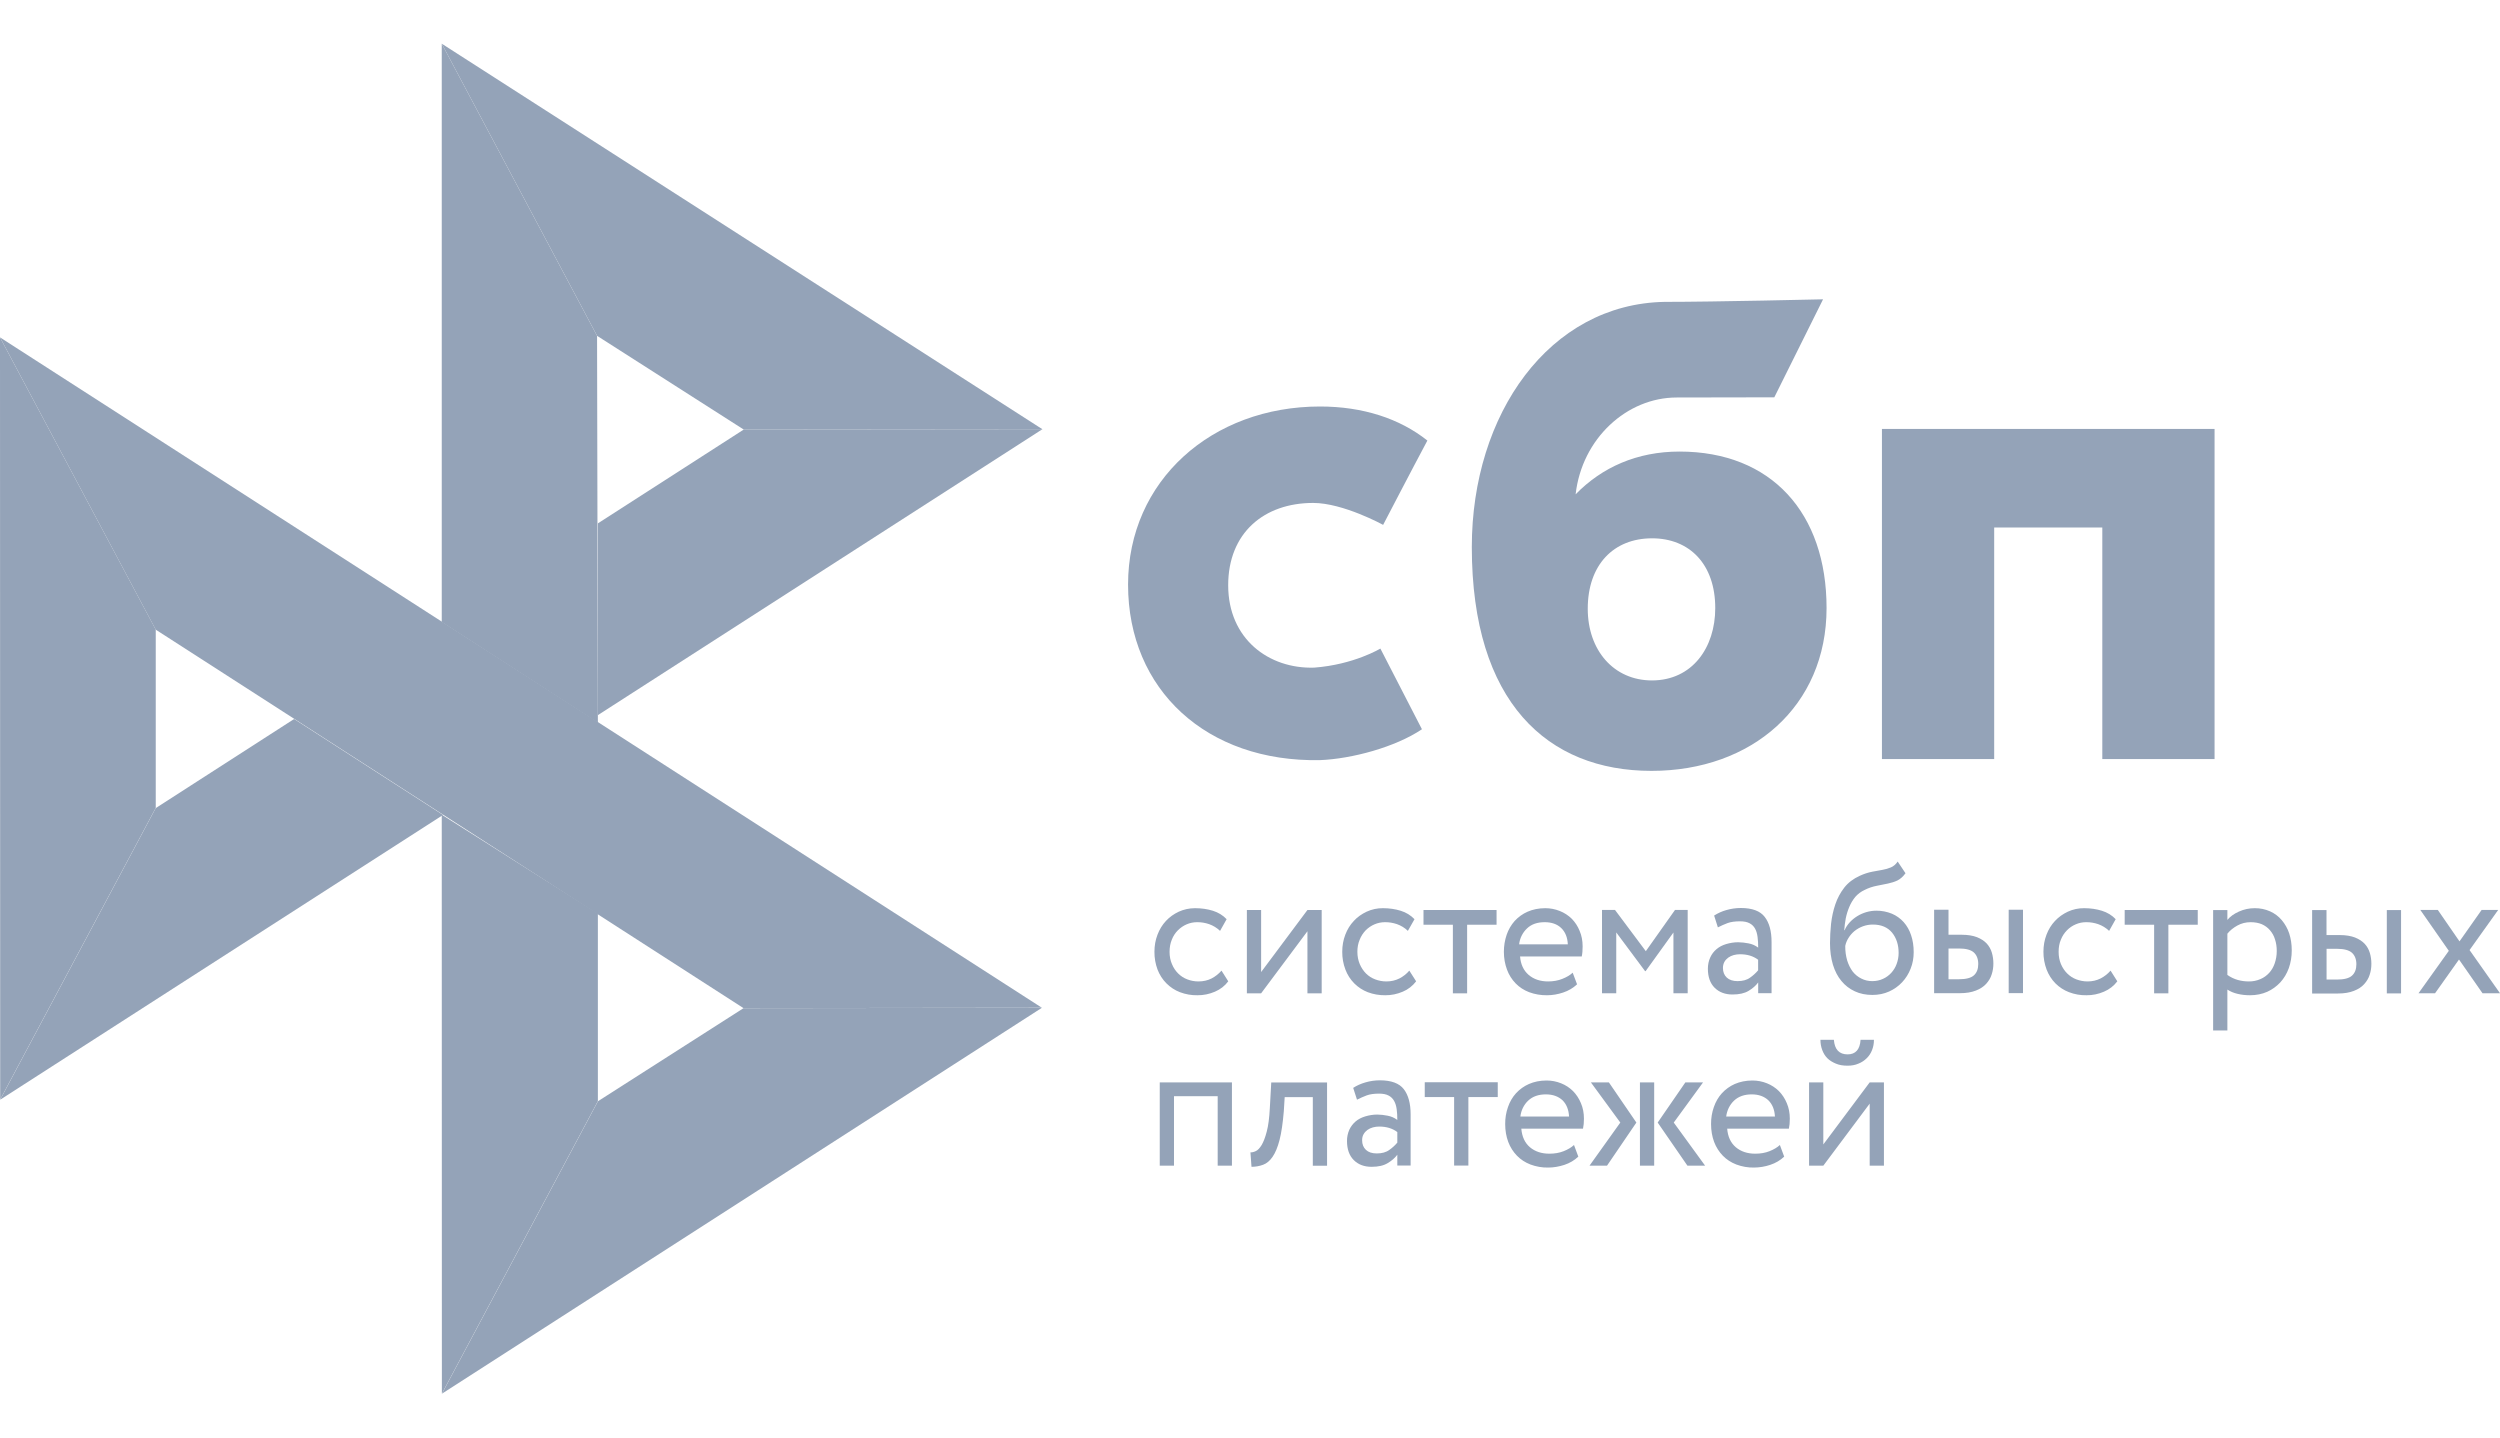 <svg width="40" height="23" viewBox="0 0 40 23" fill="none" xmlns="http://www.w3.org/2000/svg">
    <path
        d="M35.433 6.864V12.145H33.637V8.44H31.907V12.145H30.111V6.863H35.433V6.864Z"
        fill="#94a3b8"/>
    <path
        fill-rule="evenodd"
        clip-rule="evenodd"
        d="M26.424 12.334C28.031 12.334 29.225 11.299 29.225 9.729C29.225 8.211 28.345 7.225 26.872 7.225C26.193 7.225 25.632 7.476 25.21 7.909C25.311 7.014 26.032 6.36 26.826 6.36C27.009 6.36 28.389 6.357 28.389 6.357L29.169 4.789C29.169 4.789 27.437 4.83 26.632 4.83C24.792 4.864 23.549 6.62 23.549 8.753C23.549 11.237 24.761 12.334 26.424 12.334ZM26.433 8.613C27.03 8.613 27.444 9.025 27.444 9.729C27.444 10.363 27.076 10.885 26.433 10.887C25.818 10.887 25.404 10.403 25.404 9.74C25.404 9.036 25.818 8.613 26.433 8.613Z"
        fill="#94a3b8"/>
    <path
        d="M22.086 10.377C22.086 10.377 21.662 10.634 21.028 10.682C20.3 10.705 19.651 10.222 19.651 9.364C19.651 8.527 20.224 8.047 21.01 8.047C21.492 8.047 22.13 8.398 22.13 8.398C22.13 8.398 22.597 7.499 22.838 7.049C22.396 6.697 21.806 6.504 21.12 6.504C19.39 6.504 18.049 7.689 18.049 9.353C18.049 11.039 19.309 12.197 21.12 12.162C21.627 12.142 22.325 11.955 22.751 11.668L22.086 10.377Z"
        fill="#94a3b8"/>
    <path
        d="M0 5.398L2.492 10.074V12.926L0.003 17.592L0 5.398Z"
        fill="#94a3b8"/>
    <path
        d="M9.566 8.374L11.901 6.872L16.679 6.867L9.566 11.442V8.374Z"
        fill="#94a3b8"/>
    <path
        d="M9.553 5.373L9.566 11.564L7.068 9.953V0.699L9.553 5.373Z"
        fill="#94a3b8"/>
    <path
        d="M16.679 6.868L11.9 6.873L9.553 5.373L7.068 0.699L16.679 6.868Z"
        fill="#94a3b8"/>
    <path
        d="M9.566 17.619V14.616L7.068 13.035L7.07 22.298L9.566 17.619Z"
        fill="#94a3b8"/>
    <path
        d="M11.896 16.13L2.491 10.074L0 5.398L16.67 16.124L11.896 16.13Z"
        fill="#94a3b8"/>
    <path
        d="M7.071 22.299L9.567 17.62L11.896 16.131L16.67 16.125L7.071 22.299Z"
        fill="#94a3b8"/>
    <path
        d="M0.002 17.596L7.089 13.039L4.706 11.504L2.491 12.93L0.002 17.596Z"
        fill="#94a3b8"/>
    <path
        d="M19.652 15.701C19.598 15.774 19.525 15.83 19.439 15.867C19.35 15.905 19.255 15.925 19.159 15.924C19.064 15.926 18.969 15.909 18.879 15.875C18.798 15.844 18.725 15.796 18.663 15.734C18.601 15.672 18.553 15.597 18.521 15.514C18.487 15.423 18.47 15.326 18.471 15.228C18.471 15.131 18.487 15.041 18.52 14.955C18.552 14.87 18.598 14.796 18.655 14.735C18.713 14.672 18.782 14.624 18.86 14.587C18.94 14.551 19.026 14.531 19.121 14.531C19.224 14.531 19.319 14.545 19.406 14.572C19.492 14.599 19.566 14.644 19.626 14.707L19.521 14.894C19.47 14.845 19.41 14.809 19.345 14.786C19.283 14.765 19.218 14.754 19.153 14.755C19.096 14.755 19.041 14.766 18.987 14.789C18.935 14.811 18.887 14.844 18.846 14.885C18.804 14.927 18.771 14.978 18.749 15.035C18.725 15.093 18.713 15.157 18.713 15.229C18.713 15.303 18.726 15.368 18.751 15.425C18.775 15.484 18.808 15.533 18.85 15.575C18.892 15.617 18.941 15.649 18.997 15.67C19.054 15.692 19.113 15.703 19.176 15.703C19.254 15.703 19.325 15.686 19.386 15.655C19.445 15.624 19.499 15.582 19.544 15.53L19.652 15.701ZM19.95 15.893V14.56H20.178V15.553L20.919 14.56H21.147V15.893H20.919V14.9L20.178 15.893L19.95 15.893ZM22.658 15.701C22.602 15.775 22.528 15.832 22.444 15.867C22.355 15.905 22.26 15.925 22.164 15.924C22.069 15.925 21.974 15.909 21.884 15.875C21.804 15.844 21.73 15.796 21.668 15.734C21.607 15.672 21.558 15.597 21.527 15.514C21.492 15.423 21.475 15.326 21.476 15.228C21.476 15.131 21.492 15.041 21.525 14.955C21.557 14.87 21.603 14.796 21.661 14.735C21.718 14.672 21.788 14.624 21.866 14.587C21.948 14.549 22.037 14.53 22.127 14.531C22.229 14.531 22.324 14.545 22.411 14.572C22.498 14.599 22.571 14.644 22.632 14.707L22.526 14.894C22.476 14.845 22.416 14.809 22.351 14.786C22.288 14.765 22.224 14.754 22.159 14.755C22.044 14.755 21.934 14.802 21.851 14.885C21.81 14.928 21.777 14.978 21.755 15.035C21.73 15.093 21.718 15.157 21.718 15.229C21.718 15.303 21.732 15.368 21.756 15.425C21.781 15.484 21.814 15.533 21.855 15.575C21.897 15.617 21.947 15.649 22.003 15.67C22.059 15.691 22.118 15.703 22.182 15.703C22.26 15.703 22.329 15.686 22.391 15.655C22.451 15.624 22.505 15.582 22.549 15.53L22.658 15.701ZM22.775 14.56H23.945V14.796H23.474V15.893H23.246V14.796H22.776V14.56H22.775Z"
        fill="#94a3b8"/>
    <path
        fill-rule="evenodd"
        clip-rule="evenodd"
        d="M25.009 15.881C25.096 15.852 25.169 15.809 25.233 15.749L25.163 15.563C25.122 15.602 25.065 15.635 24.997 15.662C24.93 15.689 24.853 15.703 24.77 15.703C24.644 15.703 24.54 15.668 24.458 15.598C24.376 15.527 24.331 15.429 24.321 15.303H25.308C25.318 15.256 25.322 15.204 25.322 15.142C25.322 15.051 25.306 14.969 25.274 14.894C25.245 14.821 25.202 14.755 25.148 14.7C25.093 14.646 25.028 14.604 24.957 14.576C24.883 14.546 24.804 14.531 24.725 14.531C24.618 14.531 24.524 14.551 24.442 14.587C24.364 14.621 24.294 14.671 24.235 14.735C24.179 14.798 24.135 14.873 24.107 14.955C24.077 15.042 24.062 15.135 24.062 15.228C24.062 15.333 24.08 15.428 24.112 15.514C24.142 15.597 24.19 15.672 24.25 15.734C24.309 15.795 24.381 15.842 24.466 15.875C24.558 15.909 24.654 15.925 24.751 15.924C24.838 15.924 24.925 15.909 25.009 15.881ZM24.432 14.855C24.503 14.787 24.596 14.755 24.715 14.755C24.826 14.755 24.915 14.786 24.98 14.849C25.045 14.912 25.08 14.999 25.085 15.109H24.306C24.317 15.011 24.362 14.921 24.432 14.855Z"
        fill="#94a3b8"/>
    <path
        d="M25.632 14.559H25.84L26.333 15.219L26.8 14.559H27.003V15.892H26.775V14.92L26.33 15.538H26.321L25.86 14.919V15.892H25.632V14.559Z"
        fill="#94a3b8"/>
    <path
        fill-rule="evenodd"
        clip-rule="evenodd"
        d="M27.622 14.561C27.553 14.58 27.487 14.61 27.426 14.649L27.486 14.838C27.538 14.811 27.59 14.789 27.642 14.769C27.694 14.75 27.761 14.741 27.84 14.741C27.903 14.741 27.954 14.751 27.993 14.772C28.032 14.792 28.061 14.822 28.081 14.858C28.101 14.894 28.114 14.938 28.121 14.991C28.128 15.043 28.131 15.1 28.131 15.162C28.085 15.127 28.032 15.104 27.976 15.094C27.921 15.083 27.866 15.077 27.811 15.076C27.743 15.076 27.68 15.087 27.619 15.105C27.558 15.123 27.507 15.15 27.465 15.186C27.422 15.222 27.387 15.267 27.364 15.319C27.338 15.375 27.326 15.437 27.326 15.5C27.326 15.63 27.362 15.732 27.434 15.804C27.507 15.876 27.602 15.912 27.72 15.912C27.827 15.912 27.912 15.893 27.977 15.854C28.042 15.815 28.094 15.77 28.131 15.719V15.891H28.345V15.073C28.345 14.899 28.309 14.765 28.235 14.67C28.163 14.576 28.035 14.528 27.853 14.528C27.772 14.528 27.695 14.54 27.622 14.561ZM28.003 15.641C27.951 15.68 27.883 15.698 27.8 15.698C27.726 15.698 27.668 15.678 27.628 15.641C27.587 15.602 27.567 15.551 27.567 15.488C27.567 15.451 27.575 15.419 27.59 15.391C27.606 15.362 27.628 15.34 27.652 15.322C27.679 15.303 27.709 15.289 27.74 15.281C27.774 15.272 27.807 15.268 27.841 15.268C27.954 15.268 28.051 15.296 28.13 15.356V15.525C28.093 15.569 28.05 15.608 28.003 15.641ZM30.358 14.088C30.404 14.065 30.447 14.028 30.488 13.972L30.363 13.785C30.332 13.83 30.296 13.861 30.255 13.878C30.212 13.896 30.168 13.909 30.122 13.917L30.079 13.925C30.042 13.932 30.001 13.939 29.958 13.947C29.889 13.96 29.821 13.983 29.756 14.013C29.654 14.059 29.571 14.122 29.509 14.201C29.447 14.281 29.398 14.371 29.365 14.47C29.331 14.57 29.309 14.674 29.297 14.78C29.286 14.888 29.28 14.991 29.28 15.09C29.28 15.217 29.296 15.332 29.327 15.436C29.359 15.539 29.404 15.626 29.463 15.696C29.522 15.768 29.593 15.822 29.677 15.861C29.76 15.9 29.854 15.919 29.959 15.919C30.056 15.919 30.146 15.9 30.226 15.864C30.304 15.829 30.375 15.779 30.434 15.716C30.492 15.654 30.538 15.581 30.57 15.499C30.603 15.416 30.619 15.328 30.619 15.235C30.619 15.135 30.605 15.043 30.577 14.962C30.552 14.885 30.512 14.814 30.459 14.754C30.406 14.695 30.341 14.649 30.27 14.619C30.191 14.587 30.106 14.57 30.021 14.571C29.967 14.571 29.913 14.579 29.861 14.594C29.811 14.609 29.762 14.63 29.717 14.658C29.673 14.685 29.633 14.717 29.597 14.756C29.563 14.793 29.534 14.835 29.514 14.883H29.508C29.512 14.822 29.52 14.759 29.532 14.694C29.545 14.63 29.564 14.568 29.589 14.51C29.613 14.452 29.645 14.399 29.684 14.351C29.726 14.303 29.777 14.265 29.834 14.239C29.897 14.207 29.963 14.185 30.032 14.172L30.077 14.163C30.122 14.154 30.165 14.146 30.206 14.137C30.261 14.125 30.311 14.11 30.358 14.088ZM29.555 15.368C29.533 15.293 29.523 15.214 29.524 15.135C29.533 15.089 29.551 15.046 29.576 15.007C29.6 14.967 29.632 14.931 29.669 14.899C29.754 14.83 29.859 14.792 29.967 14.793C30.101 14.793 30.202 14.837 30.273 14.922C30.343 15.009 30.378 15.117 30.378 15.247C30.378 15.311 30.366 15.37 30.346 15.424C30.327 15.477 30.297 15.525 30.26 15.566C30.222 15.607 30.177 15.64 30.127 15.662C30.075 15.686 30.019 15.698 29.955 15.698C29.892 15.698 29.834 15.684 29.781 15.657C29.728 15.631 29.681 15.593 29.643 15.545C29.604 15.492 29.575 15.432 29.555 15.368ZM32.368 14.556H32.139V15.89H32.368V14.556ZM30.948 14.556H31.176V14.956H31.387C31.486 14.956 31.567 14.97 31.632 14.995C31.697 15.021 31.749 15.055 31.788 15.097C31.826 15.139 31.854 15.189 31.87 15.244C31.886 15.299 31.894 15.356 31.894 15.416C31.894 15.476 31.886 15.533 31.867 15.59C31.85 15.647 31.819 15.696 31.779 15.741C31.738 15.786 31.684 15.822 31.614 15.849C31.545 15.876 31.461 15.891 31.36 15.891H30.946V14.556H30.948ZM31.176 15.18V15.668H31.342C31.456 15.668 31.537 15.647 31.583 15.605C31.629 15.563 31.652 15.503 31.652 15.424C31.652 15.343 31.627 15.281 31.581 15.239C31.534 15.197 31.454 15.176 31.345 15.176H31.176V15.18Z"
        fill="#94a3b8"/>
    <path
        d="M33.877 15.701C33.822 15.774 33.75 15.83 33.663 15.867C33.575 15.905 33.48 15.925 33.384 15.924C33.288 15.926 33.193 15.909 33.104 15.875C33.023 15.844 32.949 15.796 32.887 15.734C32.826 15.672 32.778 15.597 32.746 15.514C32.712 15.423 32.694 15.326 32.695 15.228C32.695 15.131 32.711 15.041 32.744 14.955C32.776 14.87 32.822 14.796 32.88 14.735C32.938 14.672 33.007 14.624 33.085 14.587C33.167 14.549 33.256 14.53 33.346 14.531C33.448 14.531 33.544 14.545 33.63 14.572C33.717 14.599 33.791 14.644 33.851 14.707L33.746 14.894C33.695 14.845 33.635 14.809 33.57 14.786C33.508 14.765 33.443 14.754 33.378 14.755C33.32 14.755 33.265 14.766 33.212 14.789C33.159 14.811 33.111 14.844 33.071 14.885C33.029 14.928 32.996 14.978 32.974 15.035C32.949 15.093 32.938 15.157 32.938 15.229C32.938 15.303 32.951 15.368 32.975 15.425C33 15.484 33.033 15.533 33.075 15.575C33.117 15.617 33.166 15.649 33.222 15.67C33.278 15.691 33.337 15.703 33.401 15.703C33.479 15.703 33.548 15.686 33.61 15.655C33.67 15.624 33.724 15.582 33.769 15.53L33.877 15.701ZM33.994 14.56H35.164V14.796H34.694V15.893H34.466V14.796H33.995V14.56H33.994Z"
        fill="#94a3b8"/>
    <path
        fill-rule="evenodd"
        clip-rule="evenodd"
        d="M35.638 14.561H35.41V16.487H35.638V15.833C35.684 15.864 35.739 15.887 35.803 15.902C35.866 15.917 35.932 15.924 36 15.924C36.101 15.924 36.192 15.905 36.275 15.869C36.353 15.834 36.425 15.782 36.485 15.718C36.544 15.653 36.589 15.578 36.621 15.49C36.652 15.402 36.668 15.307 36.668 15.207C36.668 15.108 36.654 15.017 36.627 14.934C36.601 14.856 36.56 14.784 36.508 14.722C36.457 14.661 36.393 14.614 36.322 14.582C36.244 14.547 36.16 14.53 36.075 14.531C35.986 14.531 35.902 14.549 35.823 14.585C35.743 14.621 35.681 14.665 35.638 14.719V14.561ZM35.797 14.809C35.862 14.773 35.933 14.755 36.009 14.755C36.075 14.755 36.135 14.765 36.188 14.787C36.24 14.81 36.283 14.841 36.319 14.883C36.355 14.925 36.383 14.973 36.4 15.03C36.419 15.087 36.428 15.149 36.428 15.216C36.428 15.288 36.416 15.352 36.396 15.412C36.377 15.469 36.347 15.521 36.308 15.565C36.268 15.608 36.221 15.643 36.168 15.665C36.109 15.691 36.045 15.704 35.982 15.703C35.92 15.703 35.862 15.695 35.807 15.68C35.747 15.663 35.69 15.636 35.638 15.599V14.939C35.679 14.888 35.732 14.845 35.797 14.809ZM38.417 14.561H38.189V15.894H38.417V14.561ZM36.996 14.561H37.224V14.961H37.434C37.534 14.961 37.615 14.975 37.68 15C37.745 15.026 37.797 15.06 37.836 15.102C37.874 15.144 37.902 15.193 37.918 15.249C37.934 15.304 37.942 15.361 37.942 15.421C37.942 15.481 37.934 15.538 37.915 15.595C37.898 15.652 37.867 15.701 37.827 15.746C37.787 15.791 37.732 15.827 37.662 15.854C37.593 15.881 37.51 15.896 37.408 15.896H36.994V14.561H36.996ZM37.225 15.184V15.673H37.391C37.505 15.673 37.586 15.652 37.632 15.61C37.678 15.568 37.702 15.508 37.702 15.428C37.702 15.348 37.677 15.286 37.631 15.244C37.583 15.202 37.504 15.181 37.394 15.181H37.225V15.184Z"
        fill="#94a3b8"/>
    <path
        d="M39.513 15.201L40 15.892H39.72L39.344 15.352L38.961 15.892H38.696L39.181 15.213L38.725 14.559H39.005L39.352 15.062L39.706 14.559H39.971L39.513 15.201ZM19.483 17.539H18.784V18.651H18.556V17.318H19.711V18.651H19.483V17.539ZM21.005 17.554H20.555L20.541 17.779C20.525 17.969 20.503 18.122 20.473 18.239C20.443 18.356 20.405 18.445 20.362 18.508C20.319 18.571 20.268 18.615 20.21 18.636C20.151 18.658 20.088 18.669 20.024 18.669L20.007 18.438C20.032 18.439 20.06 18.433 20.092 18.418C20.124 18.404 20.156 18.37 20.186 18.321C20.216 18.27 20.244 18.198 20.268 18.105C20.293 18.011 20.309 17.888 20.317 17.734L20.34 17.319H21.233V18.652H21.005V17.554Z"
        fill="#94a3b8"/>
    <path
        fill-rule="evenodd"
        clip-rule="evenodd"
        d="M21.848 17.318C21.774 17.339 21.707 17.369 21.651 17.406L21.712 17.595C21.764 17.568 21.816 17.546 21.868 17.526C21.92 17.507 21.986 17.498 22.065 17.498C22.129 17.498 22.179 17.508 22.218 17.529C22.257 17.549 22.286 17.579 22.306 17.615C22.326 17.651 22.34 17.696 22.347 17.748C22.354 17.8 22.357 17.857 22.357 17.919C22.31 17.884 22.257 17.861 22.201 17.851C22.147 17.84 22.092 17.834 22.037 17.833C21.969 17.833 21.905 17.844 21.845 17.862C21.784 17.88 21.732 17.907 21.69 17.943C21.648 17.979 21.613 18.024 21.589 18.076C21.564 18.133 21.551 18.195 21.552 18.257C21.552 18.387 21.588 18.489 21.66 18.561C21.732 18.633 21.827 18.669 21.946 18.669C22.052 18.669 22.137 18.65 22.203 18.61C22.267 18.572 22.319 18.527 22.357 18.476V18.648H22.57V17.83C22.57 17.657 22.534 17.522 22.461 17.427C22.389 17.333 22.26 17.285 22.078 17.285C22 17.285 21.923 17.296 21.848 17.318ZM22.23 18.398C22.178 18.437 22.11 18.455 22.027 18.455C21.951 18.455 21.895 18.435 21.855 18.398C21.814 18.359 21.794 18.308 21.794 18.245C21.794 18.208 21.801 18.176 21.817 18.148C21.833 18.119 21.855 18.097 21.879 18.079C21.904 18.061 21.934 18.047 21.967 18.038C22 18.029 22.034 18.025 22.068 18.025C22.181 18.025 22.278 18.053 22.357 18.113V18.282C22.32 18.326 22.277 18.365 22.23 18.398Z"
        fill="#94a3b8"/>
    <path
        d="M22.794 17.316H23.964V17.553H23.494V18.649H23.266V17.553H22.796V17.316H22.794Z"
        fill="#94a3b8"/>
    <path
        fill-rule="evenodd"
        clip-rule="evenodd"
        d="M25.03 18.638C25.116 18.609 25.19 18.566 25.253 18.506L25.184 18.32C25.142 18.359 25.086 18.392 25.018 18.419C24.95 18.446 24.874 18.459 24.79 18.459C24.665 18.459 24.561 18.425 24.478 18.355C24.396 18.284 24.352 18.186 24.341 18.059H25.328C25.338 18.013 25.343 17.961 25.343 17.899C25.343 17.808 25.327 17.726 25.295 17.651C25.265 17.578 25.222 17.512 25.168 17.457C25.113 17.403 25.049 17.361 24.978 17.333C24.904 17.303 24.825 17.288 24.745 17.288C24.639 17.288 24.545 17.308 24.463 17.344C24.385 17.378 24.315 17.428 24.256 17.492C24.199 17.555 24.156 17.63 24.128 17.712C24.097 17.799 24.082 17.892 24.083 17.985C24.083 18.09 24.1 18.185 24.132 18.271C24.164 18.356 24.212 18.43 24.271 18.491C24.33 18.552 24.402 18.599 24.487 18.632C24.578 18.666 24.674 18.683 24.771 18.681C24.857 18.681 24.943 18.666 25.03 18.638ZM24.451 17.61C24.522 17.543 24.616 17.51 24.734 17.51C24.846 17.51 24.934 17.543 25 17.604C25.064 17.667 25.099 17.754 25.105 17.865H24.326C24.337 17.767 24.381 17.676 24.451 17.61ZM25.454 17.318H25.742L26.182 17.961L25.712 18.651H25.432L25.925 17.961L25.454 17.318ZM26.239 17.318H26.467V18.651H26.239V17.318ZM27.282 18.651L26.78 17.961L27.249 17.318H26.966L26.523 17.961L26.999 18.651H27.282ZM28.323 18.638C28.41 18.609 28.484 18.566 28.547 18.506L28.478 18.32C28.436 18.359 28.38 18.392 28.312 18.419C28.244 18.446 28.168 18.459 28.084 18.459C27.959 18.459 27.855 18.425 27.772 18.355C27.69 18.284 27.645 18.186 27.635 18.059H28.622C28.632 18.013 28.637 17.961 28.637 17.899C28.637 17.808 28.621 17.726 28.589 17.651C28.559 17.578 28.516 17.512 28.462 17.457C28.407 17.403 28.342 17.361 28.272 17.333C28.198 17.303 28.119 17.288 28.039 17.288C27.933 17.288 27.839 17.308 27.756 17.344C27.679 17.378 27.609 17.428 27.55 17.492C27.493 17.555 27.45 17.63 27.422 17.712C27.391 17.799 27.376 17.892 27.377 17.985C27.377 18.09 27.394 18.185 27.426 18.271C27.458 18.356 27.506 18.43 27.565 18.491C27.624 18.552 27.696 18.599 27.781 18.632C27.872 18.666 27.968 18.683 28.065 18.681C28.153 18.68 28.24 18.666 28.323 18.638ZM27.745 17.61C27.816 17.543 27.91 17.51 28.028 17.51C28.139 17.51 28.228 17.543 28.293 17.604C28.358 17.667 28.393 17.754 28.399 17.865H27.619C27.631 17.767 27.675 17.676 27.745 17.61ZM29.562 16.87C29.427 16.87 29.354 16.792 29.342 16.637H29.127C29.127 16.697 29.137 16.75 29.156 16.801C29.175 16.852 29.202 16.896 29.238 16.932C29.274 16.968 29.321 16.996 29.374 17.018C29.427 17.041 29.489 17.051 29.56 17.051C29.625 17.051 29.683 17.041 29.735 17.018C29.787 16.998 29.83 16.968 29.867 16.932C29.904 16.896 29.933 16.852 29.953 16.801C29.973 16.75 29.983 16.697 29.983 16.637H29.769C29.759 16.792 29.689 16.87 29.562 16.87ZM28.945 17.318V18.651H29.173L29.915 17.658V18.651H30.143V17.318H29.915L29.173 18.311V17.318H28.945Z"
        fill="#94a3b8"/>
</svg>
